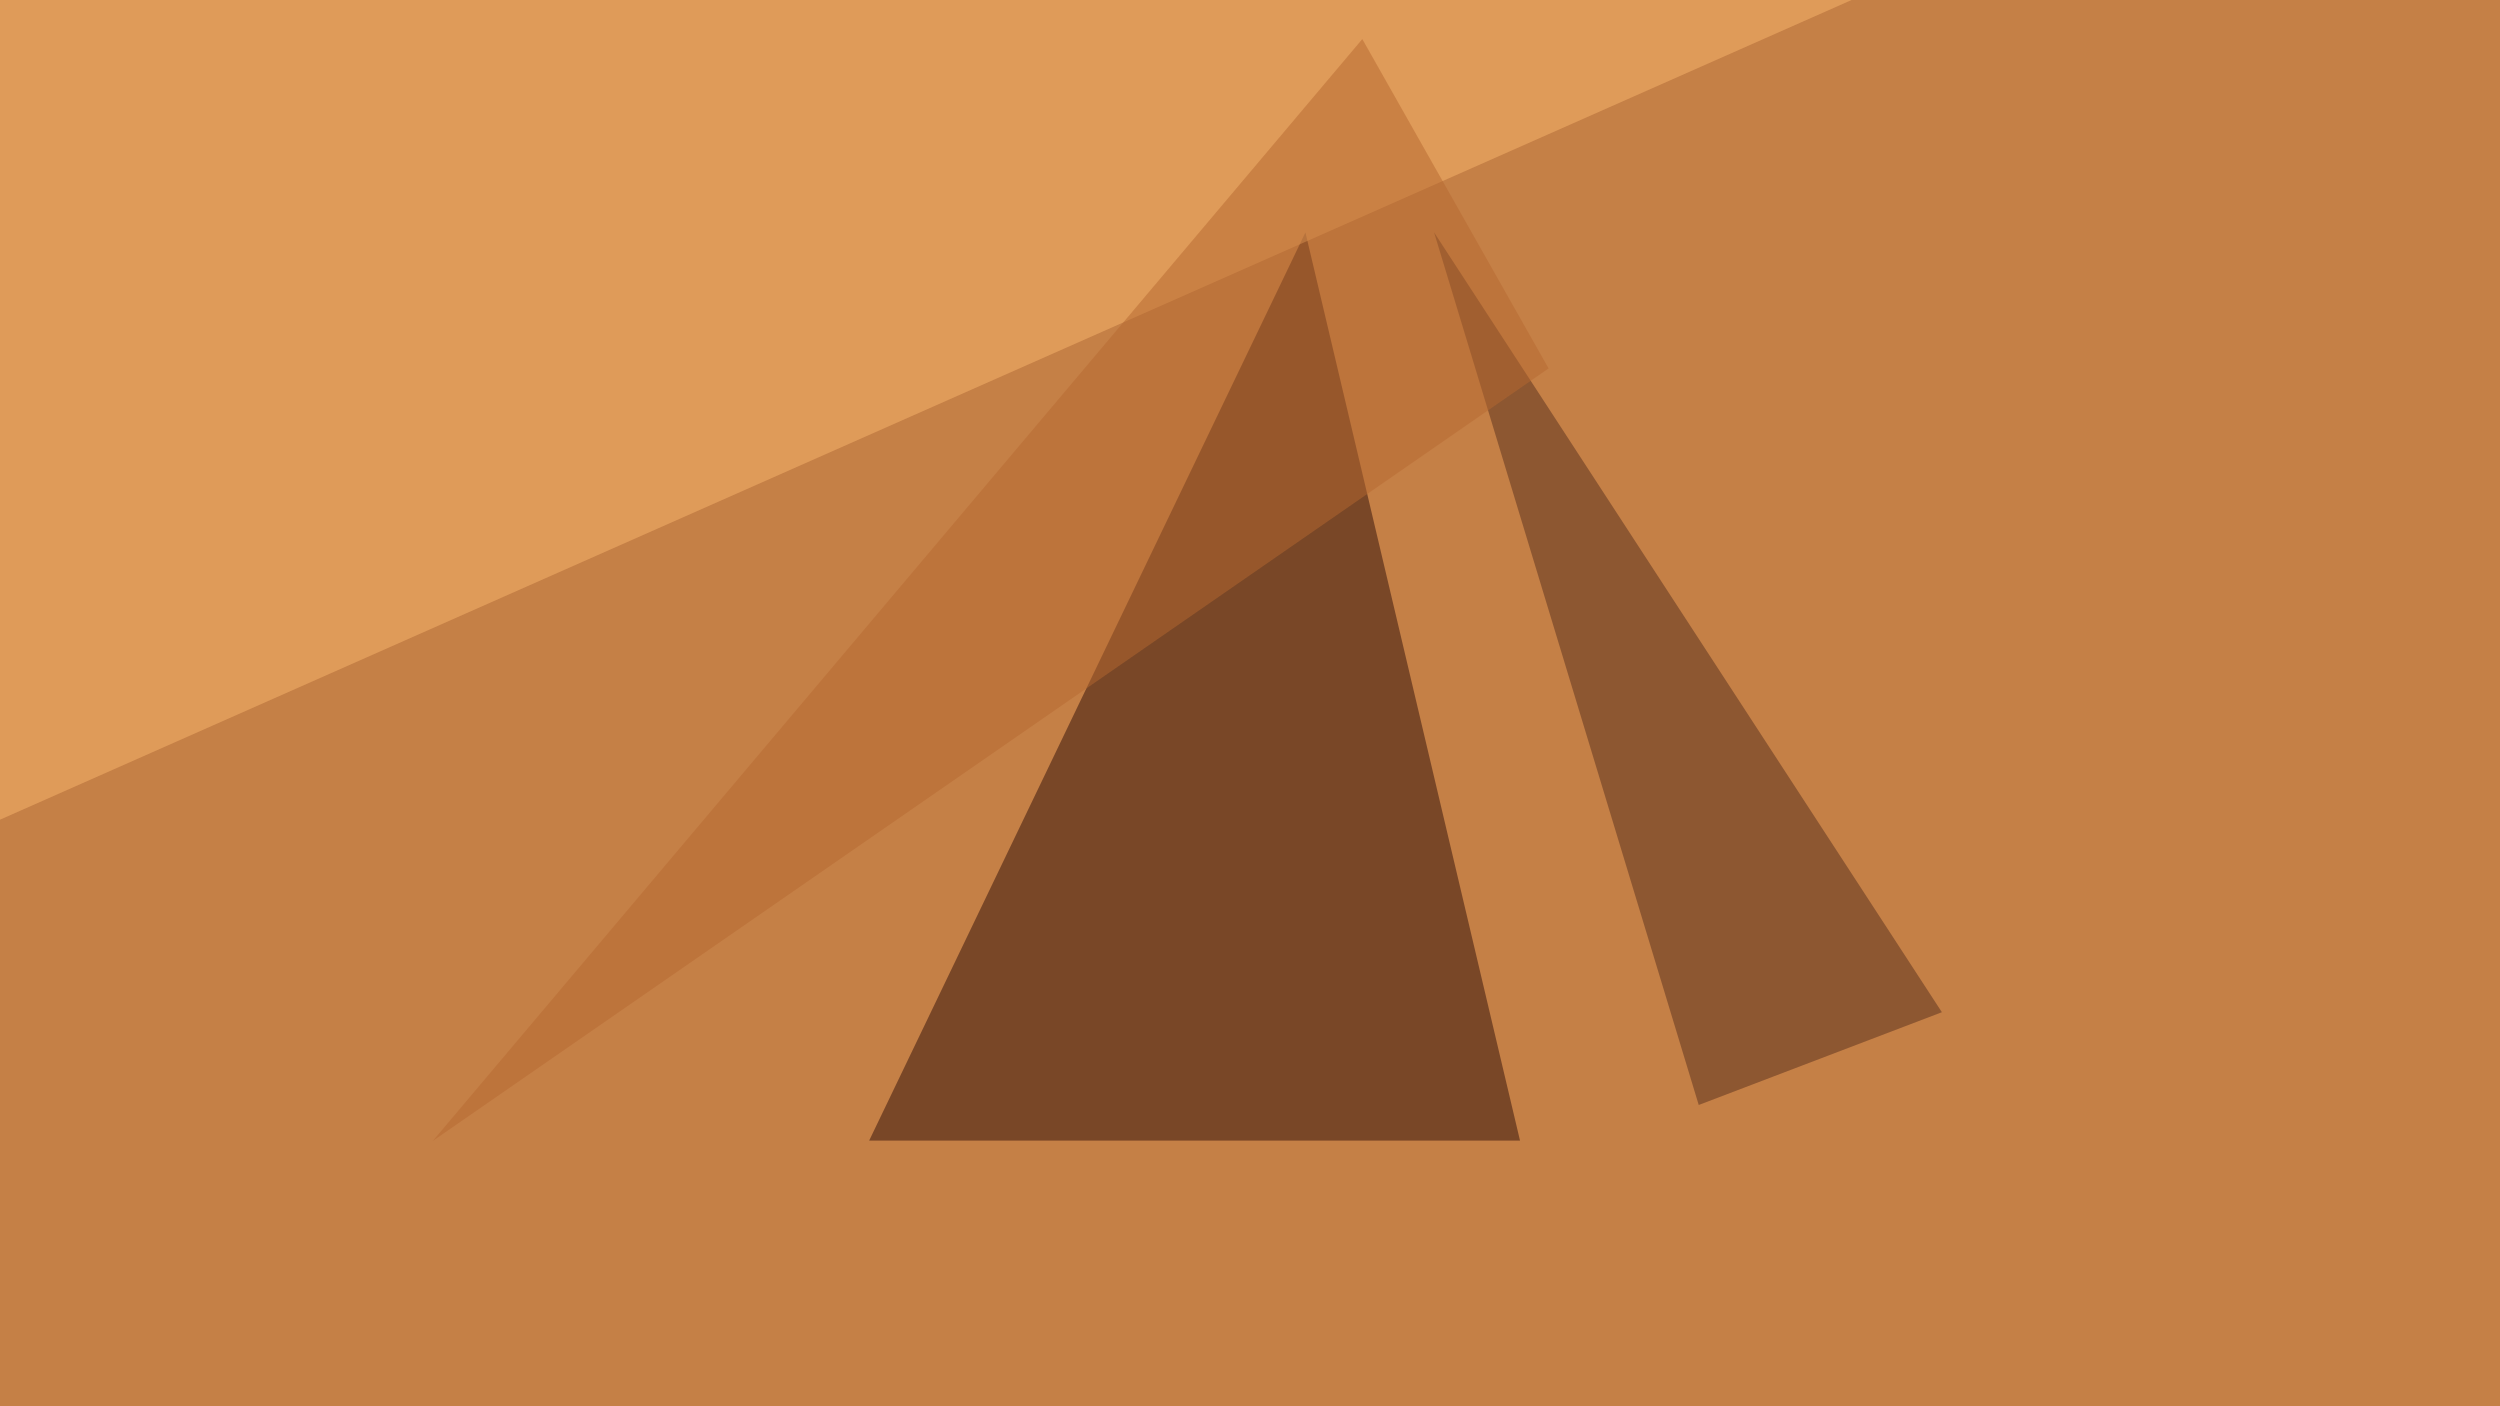 <svg xmlns="http://www.w3.org/2000/svg" width="1024" height="576" ><filter id="a"><feGaussianBlur stdDeviation="55"/></filter><rect width="100%" height="100%" fill="#c58046"/><g filter="url(#a)"><g fill-opacity=".5"><path fill="#2f0f08" d="M534.7 95.2L356 467.2h266.6z"/><path fill="#fab76c" d="M-27.8-10.3l802.7 3-794 351.5z"/><path fill="#562f1d" d="M795.4 414.6l-99.6 38L587.4 95.2z"/><path fill="#b66831" d="M634.3 150.9l-457 316.4L558 16z"/></g></g></svg>